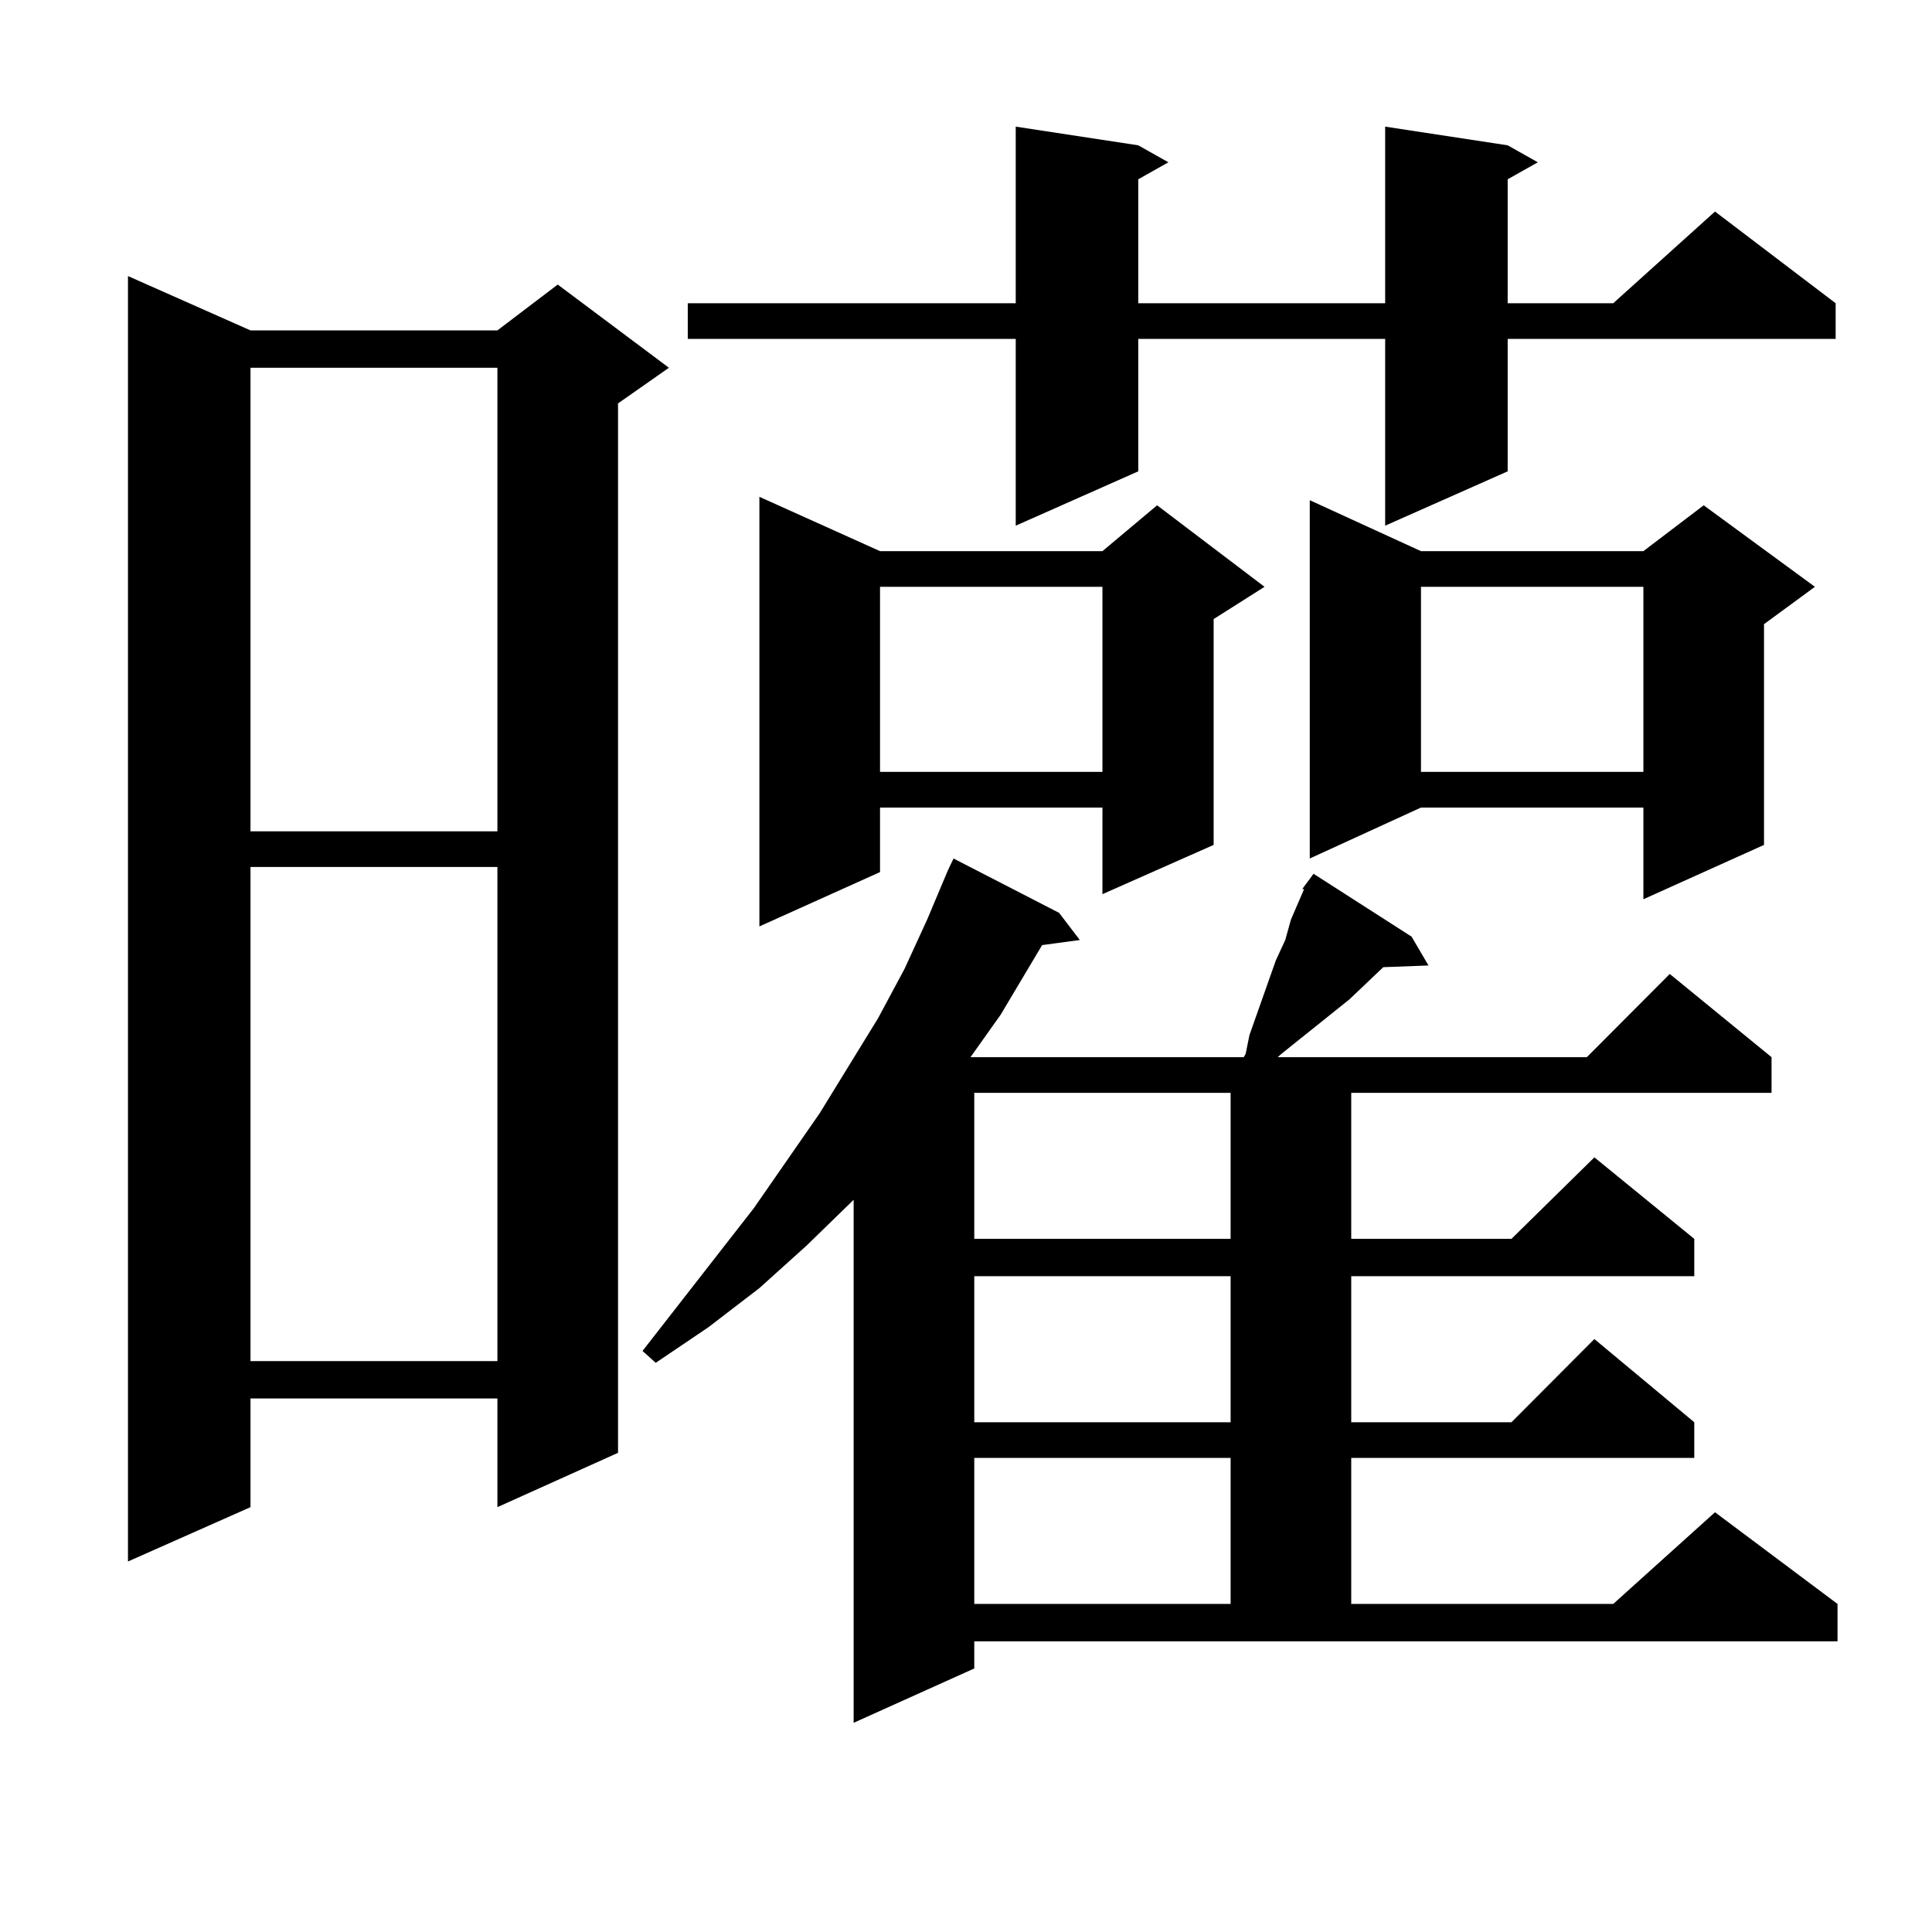 <?xml version="1.0" encoding="utf-8"?>
<!-- Generator: Adobe Illustrator 16.0.0, SVG Export Plug-In . SVG Version: 6.00 Build 0)  -->
<!DOCTYPE svg PUBLIC "-//W3C//DTD SVG 1.1//EN" "http://www.w3.org/Graphics/SVG/1.1/DTD/svg11.dtd">
<svg version="1.1" id="图层_1" xmlns="http://www.w3.org/2000/svg" xmlns:xlink="http://www.w3.org/1999/xlink" x="0px" y="0px"
	 width="1000px" height="1000px" viewBox="0 0 1000 1000" enable-background="new 0 0 1000 1000" xml:space="preserve">
<path d="M129.655,171.016h127.802l31.219-23.73l57.56,43.066l-26.341,18.457v543.164l-62.438,28.125v-56.25H129.655v56.25
	l-63.413,28.125V142.891L129.655,171.016z M129.655,190.352v239.941h127.802V190.352H129.655z M129.655,448.75v255.762h127.802
	V448.75H129.655z M504.28,863.594l-62.438,28.125V621.016l-24.39,23.73l-24.39,21.973l-26.341,20.215l-27.316,18.457l-6.829-6.152
	l57.56-73.828l34.146-49.219l30.243-49.219l13.658-25.488l11.707-25.488l10.731-25.488l2.927-6.152l54.633,28.125l10.731,14.063
	l-19.512,2.637l-21.463,36.035l-15.609,21.973h141.46l0.976-1.758l1.951-9.668l6.829-19.336l6.829-19.336l4.878-10.547l2.927-10.547
	l6.829-15.82h-0.976l5.854-7.91l50.73,32.52l8.78,14.941l-23.414,0.879l-17.561,16.699l-26.341,21.094l-8.78,7.031l-1.951,1.758
	h159.996l42.926-43.066l52.682,43.066v18.457H699.397v75.586h82.925l42.926-42.188l51.706,42.188v19.336H699.397v75.586h82.925
	l42.926-43.066l51.706,43.066v18.457H699.397v75.586h135.606l52.682-47.461l63.413,47.461v19.336H504.28V863.594z M780.371,75.215
	l15.609,8.789l-15.609,8.789v64.16h54.633l52.682-47.461l62.438,47.461v18.457H780.371v68.555l-63.413,28.125v-96.68H589.156v68.555
	l-63.413,28.125v-96.68H355.991v-18.457h169.752V65.547l63.413,9.668l15.609,8.789l-15.609,8.789v64.16h127.802V65.547
	L780.371,75.215z M455.501,285.273H570.62l28.292-23.73l55.608,42.188L628.18,320.43v116.895l-57.56,25.488v-44.824H455.501v33.398
	l-62.438,28.125V257.148L455.501,285.273z M455.501,303.73v95.801H570.62V303.73H455.501z M504.28,565.645v75.586h132.68v-75.586
	H504.28z M504.28,660.566v75.586h132.68v-75.586H504.28z M504.28,754.609v75.586h132.68v-75.586H504.28z M735.494,285.273h115.119
	l31.219-23.73l57.56,42.188l-26.341,19.336v114.258l-62.438,28.125v-47.461H735.494l-57.56,26.367V258.906L735.494,285.273z
	 M735.494,303.73v95.801h115.119V303.73H735.494z"/>
</svg>
